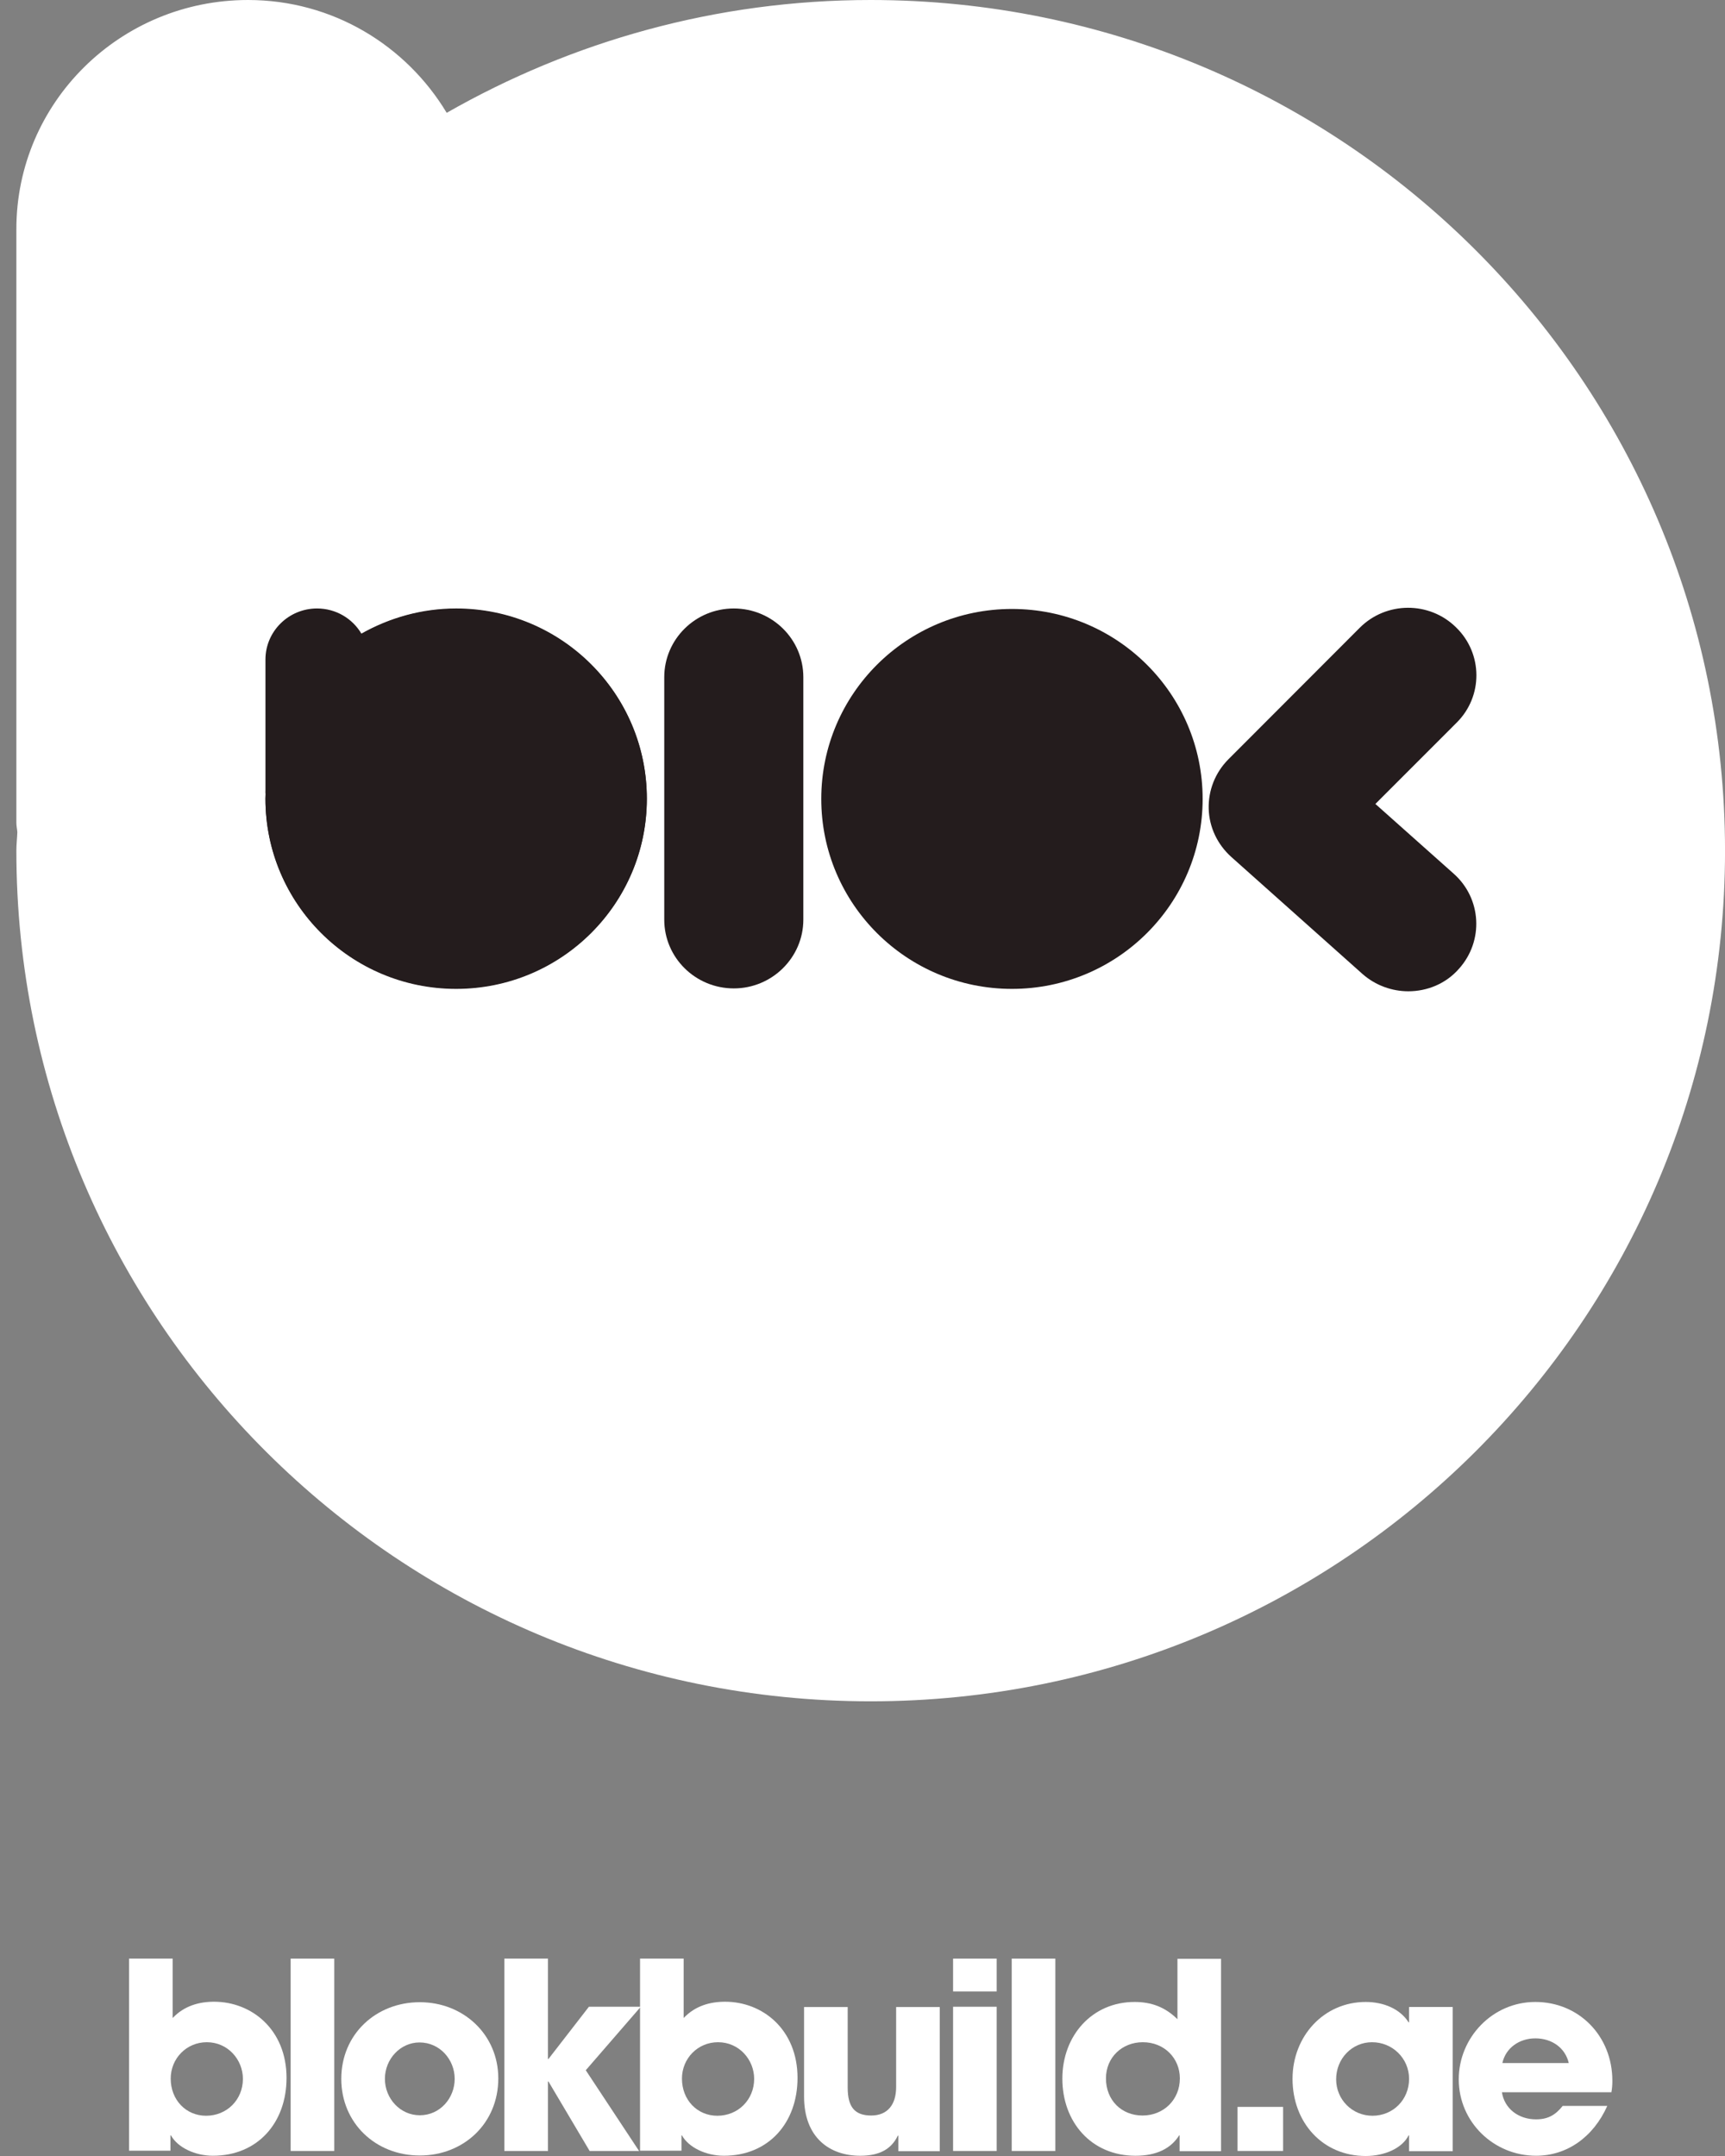 <svg width="104" height="130" viewBox="0 0 104 130" fill="none" xmlns="http://www.w3.org/2000/svg">
<rect x="0" y="0" width="104" height="130" fill="#808080" stroke="none"/>
<path d="M52.494 0C43.175 0 34.468 2.499 26.931 6.803C24.491 2.744 20.065 0 14.952 0C7.239 0 0.987 6.182 0.987 13.809V49.617C0.987 49.804 1.031 49.978 1.045 50.18C1.031 50.556 0.987 50.917 0.987 51.292C0.987 79.618 24.038 102.584 52.494 102.584C80.951 102.584 104.002 79.618 104.002 51.292C103.987 22.967 80.936 0 52.494 0Z" fill="white"/>
<path d="M61.011 59.627C67.36 59.627 72.507 54.498 72.507 48.172C72.507 41.846 67.36 36.718 61.011 36.718C54.661 36.718 49.514 41.846 49.514 48.172C49.514 54.498 54.661 59.627 61.011 59.627Z" fill="#241C1D"/>
<path d="M27.5 59.627C33.85 59.627 38.997 54.498 38.997 48.172C38.997 41.846 33.85 36.718 27.5 36.718C21.151 36.718 16.004 41.846 16.004 48.172C16.004 54.498 21.151 59.627 27.5 59.627Z" fill="#241C1D"/>
<path d="M44.241 59.598C41.933 59.598 40.048 57.749 40.048 55.452V40.834C40.048 38.552 41.918 36.689 44.241 36.689C46.549 36.689 48.433 38.538 48.433 40.834V55.452C48.433 57.734 46.549 59.598 44.241 59.598Z" fill="#241C1D"/>
<path d="M27.5 36.689C25.426 36.689 23.483 37.252 21.789 38.206C21.248 37.296 20.255 36.689 19.115 36.689C17.392 36.689 16.004 38.076 16.004 39.766V47.768C16.004 47.811 16.018 47.855 16.018 47.898C16.018 47.984 16.004 48.057 16.004 48.143C16.004 54.47 21.146 59.598 27.5 59.598C33.855 59.598 38.997 54.47 38.997 48.143C38.997 41.817 33.855 36.689 27.5 36.689Z" fill="#241C1D"/>
<path d="M84.909 59.771C83.93 59.771 82.937 59.425 82.148 58.731L74.231 51.668C73.398 50.917 72.901 49.877 72.872 48.765C72.843 47.652 73.267 46.584 74.055 45.789L81.973 37.859C83.565 36.256 86.18 36.241 87.787 37.83C89.408 39.405 89.423 41.99 87.816 43.579L82.922 48.476L87.641 52.679C89.335 54.181 89.467 56.752 87.948 58.428C87.159 59.324 86.034 59.771 84.909 59.771Z" fill="#241C1D"/>
<path d="M7.78 129.697V118.098H10.409V121.68C11.11 120.943 12.001 120.698 12.907 120.698C15.186 120.698 17.275 122.388 17.275 125.291C17.275 127.978 15.551 129.985 12.834 129.985C11.768 129.985 10.716 129.494 10.307 128.758H10.278V129.682H7.78V129.697ZM14.645 125.349C14.645 124.193 13.74 123.139 12.469 123.139C11.242 123.139 10.292 124.121 10.292 125.334C10.292 126.62 11.213 127.573 12.425 127.573C13.681 127.573 14.645 126.605 14.645 125.349Z" fill="white"/>
<path d="M17.523 129.697V118.098H20.152V129.697H17.523Z" fill="white"/>
<path d="M25.309 129.971C22.636 129.971 20.576 128.007 20.576 125.349C20.576 122.648 22.68 120.727 25.309 120.727C27.953 120.727 30.042 122.691 30.042 125.32C30.042 128.035 27.953 129.971 25.309 129.971ZM27.413 125.349C27.413 124.193 26.522 123.153 25.294 123.153C24.14 123.153 23.206 124.15 23.206 125.349C23.206 126.533 24.126 127.544 25.309 127.544C26.536 127.544 27.413 126.504 27.413 125.349Z" fill="white"/>
<path d="M35.549 129.697L33.066 125.508H33.037V129.697H30.407V118.098H33.037V124.15H33.066L35.505 121.001H38.632L35.316 124.829L38.529 129.697H35.549Z" fill="white"/>
<path d="M38.588 129.697V118.098H41.217V121.68C41.918 120.943 42.809 120.698 43.715 120.698C45.994 120.698 48.083 122.388 48.083 125.291C48.083 127.978 46.359 129.985 43.642 129.985C42.576 129.985 41.524 129.494 41.115 128.758H41.086V129.682H38.588V129.697ZM45.468 125.349C45.468 124.193 44.562 123.139 43.291 123.139C42.064 123.139 41.115 124.121 41.115 125.334C41.115 126.62 42.035 127.573 43.248 127.573C44.504 127.573 45.468 126.605 45.468 125.349Z" fill="white"/>
<path d="M54.16 129.697V128.772H54.13C53.751 129.567 53.049 129.986 51.866 129.986C50.011 129.986 48.477 128.888 48.477 126.418V121.016H51.107V125.883C51.107 127.025 51.516 127.559 52.523 127.559C53.517 127.559 54.028 126.895 54.028 125.84V121.016H56.658V129.711H54.16V129.697Z" fill="white"/>
<path d="M57.461 120.077V118.098H60.09V120.077H57.461ZM57.461 129.697V121.001H60.09V129.697H57.461Z" fill="white"/>
<path d="M60.996 129.697V118.098H63.626V129.697H60.996Z" fill="white"/>
<path d="M71.119 129.697V128.758H71.09C70.593 129.552 69.717 129.986 68.461 129.986C65.802 129.986 64.049 127.963 64.049 125.335C64.049 122.735 65.846 120.712 68.402 120.712C69.41 120.712 70.243 121.016 70.988 121.752V118.112H73.617V129.711H71.119V129.697ZM71.134 125.32C71.134 124.107 70.199 123.139 68.899 123.139C67.657 123.139 66.678 124.049 66.678 125.32C66.678 126.635 67.613 127.559 68.884 127.559C70.155 127.559 71.134 126.606 71.134 125.32Z" fill="white"/>
<path d="M74.611 129.696V127.039H77.357V129.696H74.611Z" fill="white"/>
<path d="M84.953 129.696V128.757H84.924C84.544 129.523 83.492 130 82.338 130C79.738 130 77.927 127.977 77.927 125.349C77.927 122.777 79.811 120.712 82.338 120.712C83.419 120.712 84.412 121.131 84.924 121.94H84.953V121.015H87.582V129.711H84.953V129.696ZM84.953 125.349C84.953 124.121 83.96 123.139 82.718 123.139C81.52 123.139 80.556 124.121 80.556 125.377C80.556 126.591 81.52 127.573 82.747 127.573C83.989 127.573 84.953 126.605 84.953 125.349Z" fill="white"/>
<path d="M90.548 126.143C90.694 127.125 91.527 127.79 92.608 127.79C93.323 127.79 93.776 127.53 94.214 126.981H96.902C96.055 128.873 94.463 129.985 92.608 129.985C90.066 129.985 87.948 127.963 87.948 125.377C87.948 122.864 89.978 120.712 92.564 120.712C95.193 120.712 97.209 122.763 97.209 125.464C97.209 125.71 97.194 125.912 97.151 126.157H90.548V126.143ZM94.58 124.395C94.375 123.5 93.586 122.907 92.564 122.907C91.614 122.907 90.782 123.471 90.577 124.395H94.58Z" fill="white"/>
</svg>
